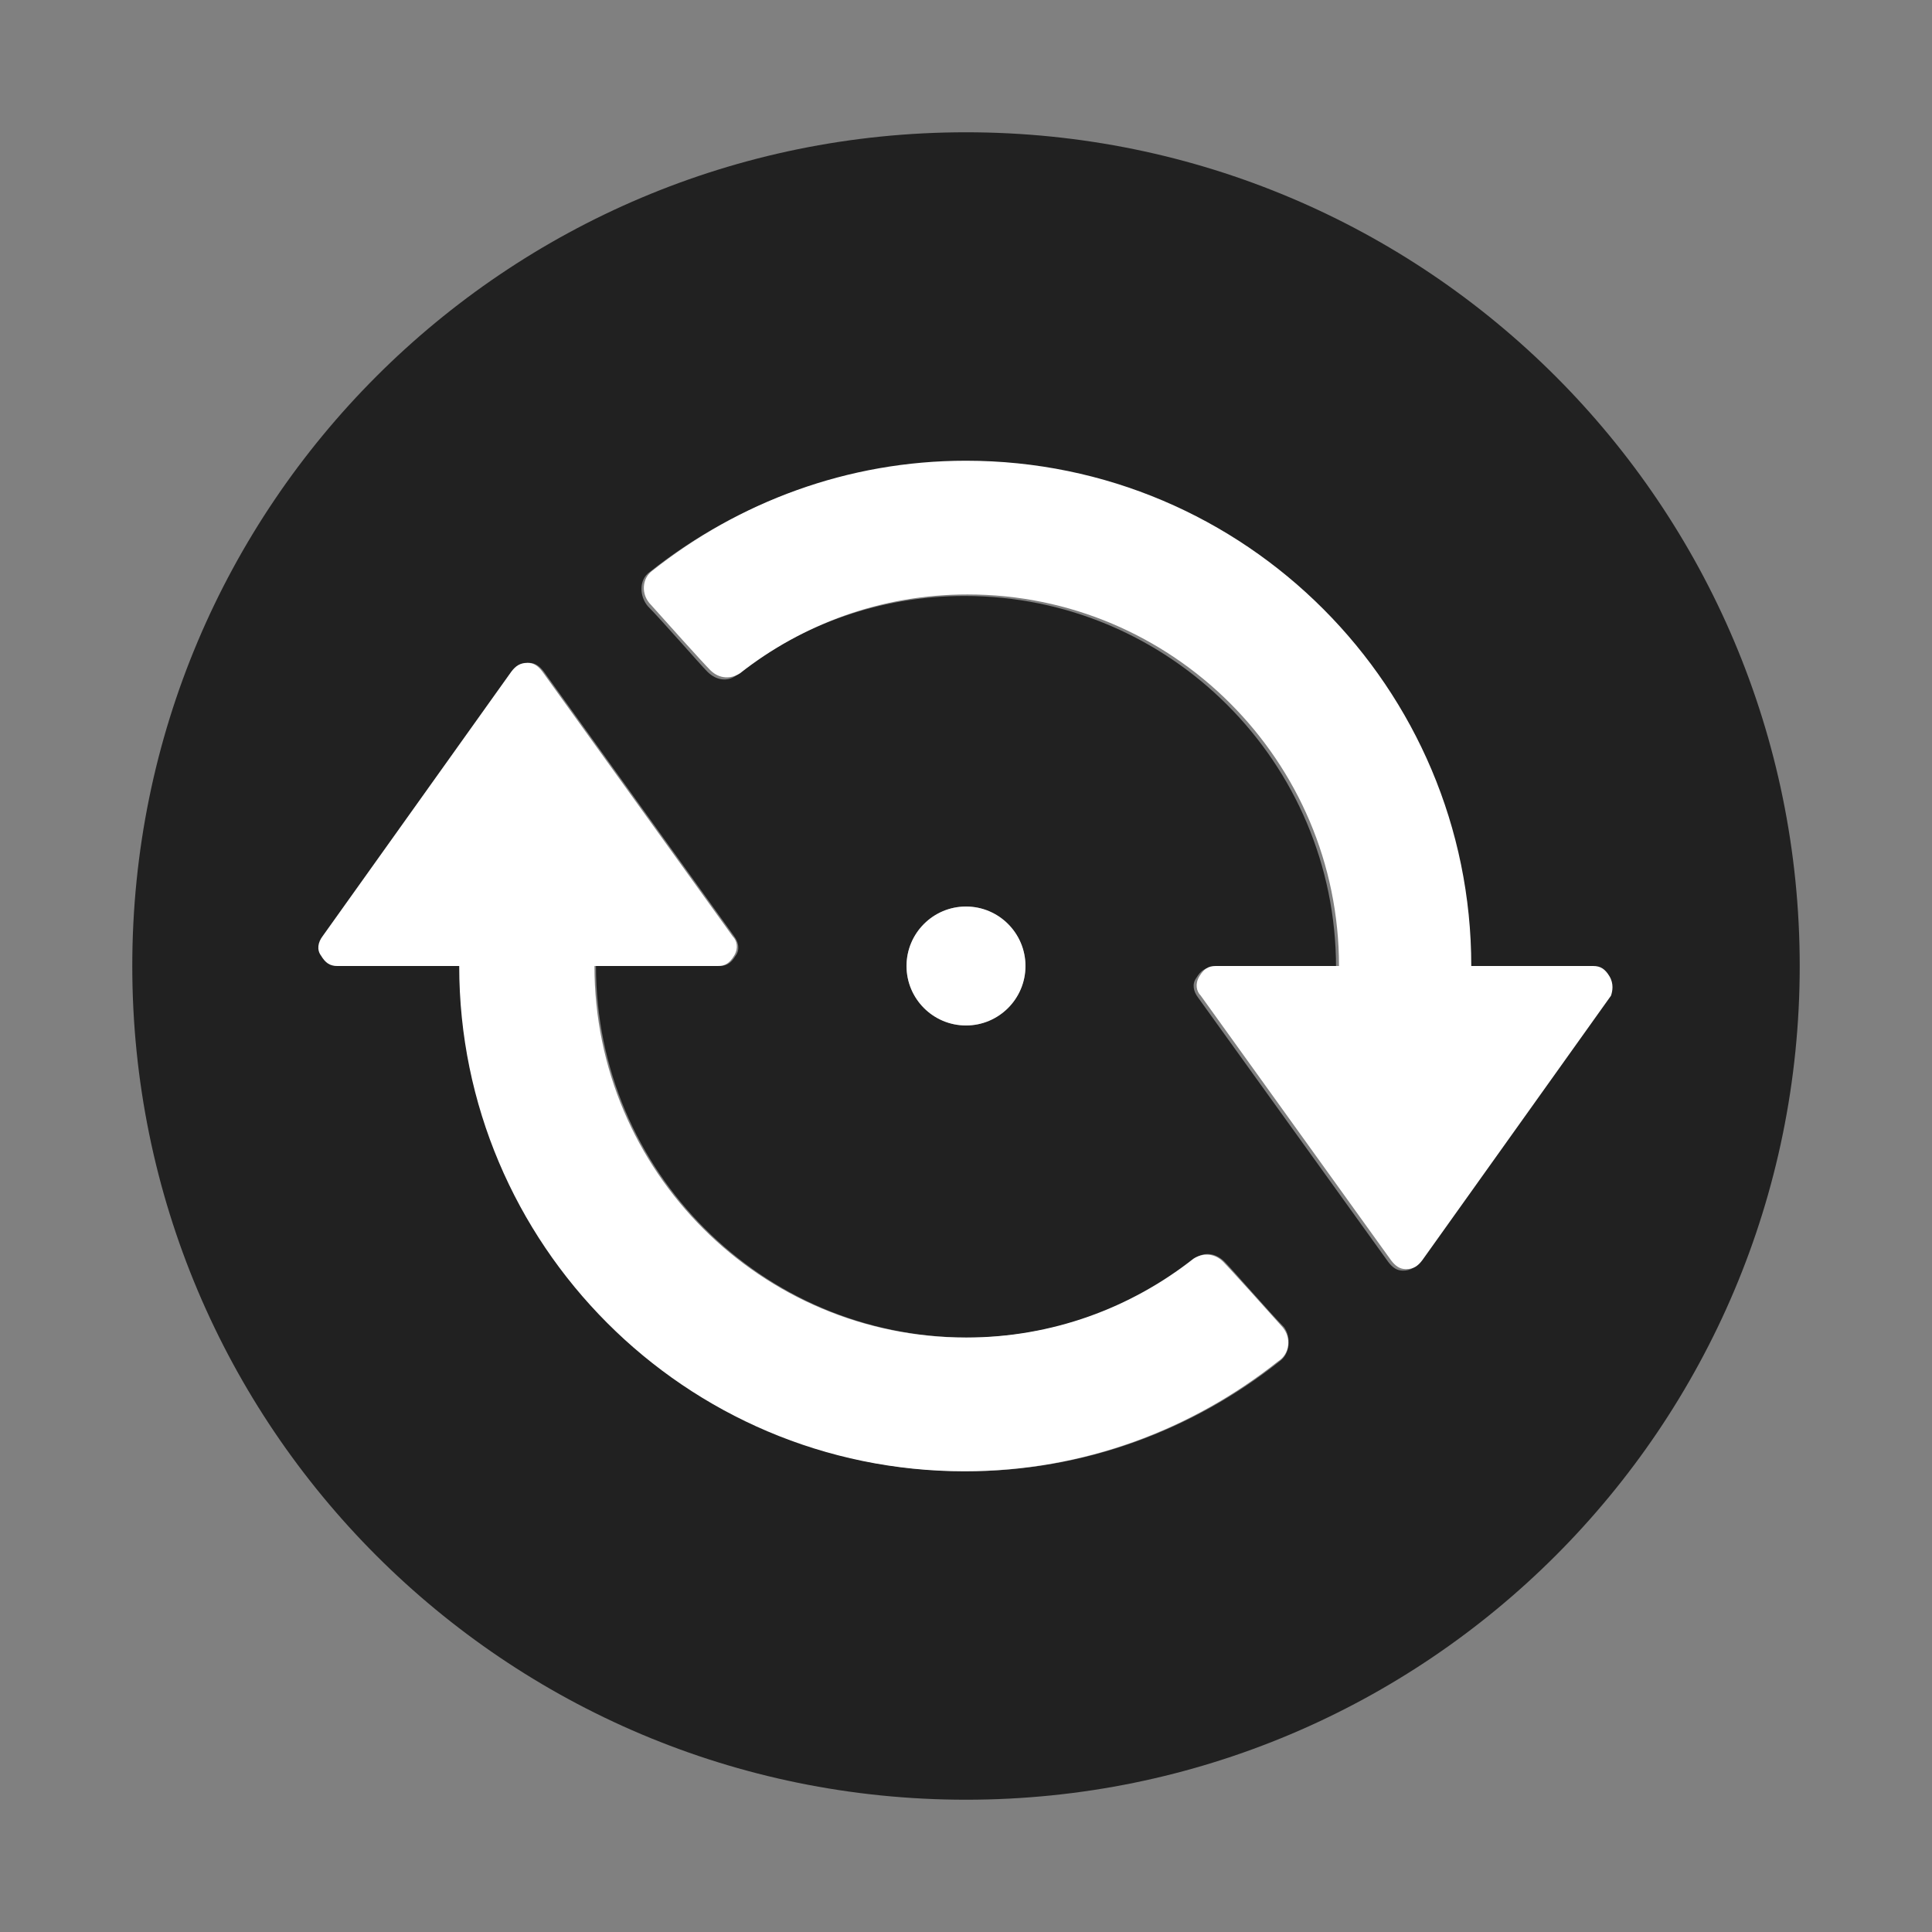 <svg width="32" height="32" viewBox="0 0 32 32" fill="none" xmlns="http://www.w3.org/2000/svg">
<rect x="0" y="0" width="32" height="32" fill="#808080" stroke="none"/>
<path d="M16 2.191C8.369 2.191 2.191 8.369 2.191 16C2.191 23.631 8.369 29.809 16 29.809C23.631 29.809 29.809 23.631 29.809 16C29.809 8.369 23.631 2.191 16 2.191ZM21.194 22.548C19.766 23.68 17.969 24.369 16 24.369C11.397 24.369 7.631 20.628 7.631 16H7.508H5.612C5.489 16 5.415 15.951 5.342 15.828C5.268 15.705 5.292 15.582 5.366 15.508L8.492 11.126C8.566 11.028 8.64 10.979 8.763 10.979C8.862 10.979 8.935 11.028 9.009 11.126L12.16 15.508C12.234 15.606 12.258 15.729 12.185 15.828C12.111 15.951 12.037 16 11.914 16H10.043H9.871C9.871 19.397 12.628 22.154 16.025 22.154C17.452 22.154 18.757 21.662 19.791 20.849C19.939 20.726 20.135 20.751 20.283 20.898C20.406 21.021 21.046 21.76 21.268 21.982C21.391 22.154 21.366 22.425 21.194 22.548ZM15.015 16C15.015 15.459 15.459 15.015 16 15.015C16.541 15.015 16.985 15.459 16.985 16C16.985 16.541 16.541 16.985 16 16.985C15.459 16.985 15.015 16.541 15.015 16ZM23.508 20.898C23.434 20.997 23.36 21.046 23.237 21.046C23.139 21.046 23.065 20.997 22.991 20.898L19.84 16.517C19.766 16.419 19.741 16.295 19.815 16.197C19.889 16.074 19.963 16.025 20.086 16.025H21.957H22.129C22.129 12.628 19.372 9.871 15.975 9.871C14.548 9.871 13.243 10.363 12.209 11.175C12.062 11.299 11.865 11.274 11.717 11.126C11.594 11.003 10.954 10.265 10.732 10.043C10.585 9.871 10.585 9.6 10.757 9.477C12.185 8.345 13.982 7.655 15.951 7.655C20.554 7.655 24.32 11.397 24.32 16.025H24.443H26.338C26.462 16.025 26.535 16.074 26.609 16.197C26.683 16.32 26.659 16.443 26.585 16.517L23.508 20.898Z" fill="#212121"/>
<path d="M21.243 21.982C21.046 21.76 20.381 21.021 20.259 20.898C20.111 20.751 19.914 20.751 19.766 20.849C18.732 21.662 17.428 22.154 16 22.154C12.603 22.154 9.846 19.397 9.846 16H10.018H11.889C12.012 16 12.086 15.951 12.16 15.828C12.234 15.705 12.209 15.582 12.135 15.508L8.985 11.126C8.911 11.028 8.837 10.979 8.738 10.979C8.615 10.979 8.542 11.028 8.468 11.126L5.342 15.508C5.268 15.606 5.243 15.729 5.317 15.828C5.391 15.951 5.465 16 5.588 16H7.483H7.606C7.606 20.603 11.348 24.369 15.975 24.369C17.945 24.369 19.741 23.68 21.169 22.548C21.366 22.425 21.391 22.154 21.243 21.982Z" fill="white"/>
<path d="M26.659 16.172C26.585 16.049 26.511 16 26.388 16H24.492H24.369C24.369 11.397 20.628 7.631 16 7.631C14.031 7.631 12.234 8.32 10.806 9.452C10.634 9.575 10.609 9.846 10.782 10.018C10.979 10.24 11.643 10.979 11.766 11.101C11.914 11.249 12.111 11.249 12.258 11.151C13.292 10.338 14.597 9.846 16.025 9.846C19.422 9.846 22.178 12.603 22.178 16H22.006H20.135C20.012 16 19.939 16.049 19.865 16.172C19.791 16.295 19.815 16.419 19.889 16.492L23.04 20.874C23.114 20.972 23.188 21.021 23.286 21.021C23.409 21.021 23.483 20.972 23.557 20.874L26.683 16.492C26.708 16.419 26.732 16.295 26.659 16.172Z" fill="white"/>
<path d="M16 16.985C16.544 16.985 16.985 16.544 16.985 16C16.985 15.456 16.544 15.015 16 15.015C15.456 15.015 15.015 15.456 15.015 16C15.015 16.544 15.456 16.985 16 16.985Z" fill="white"/>
</svg>
